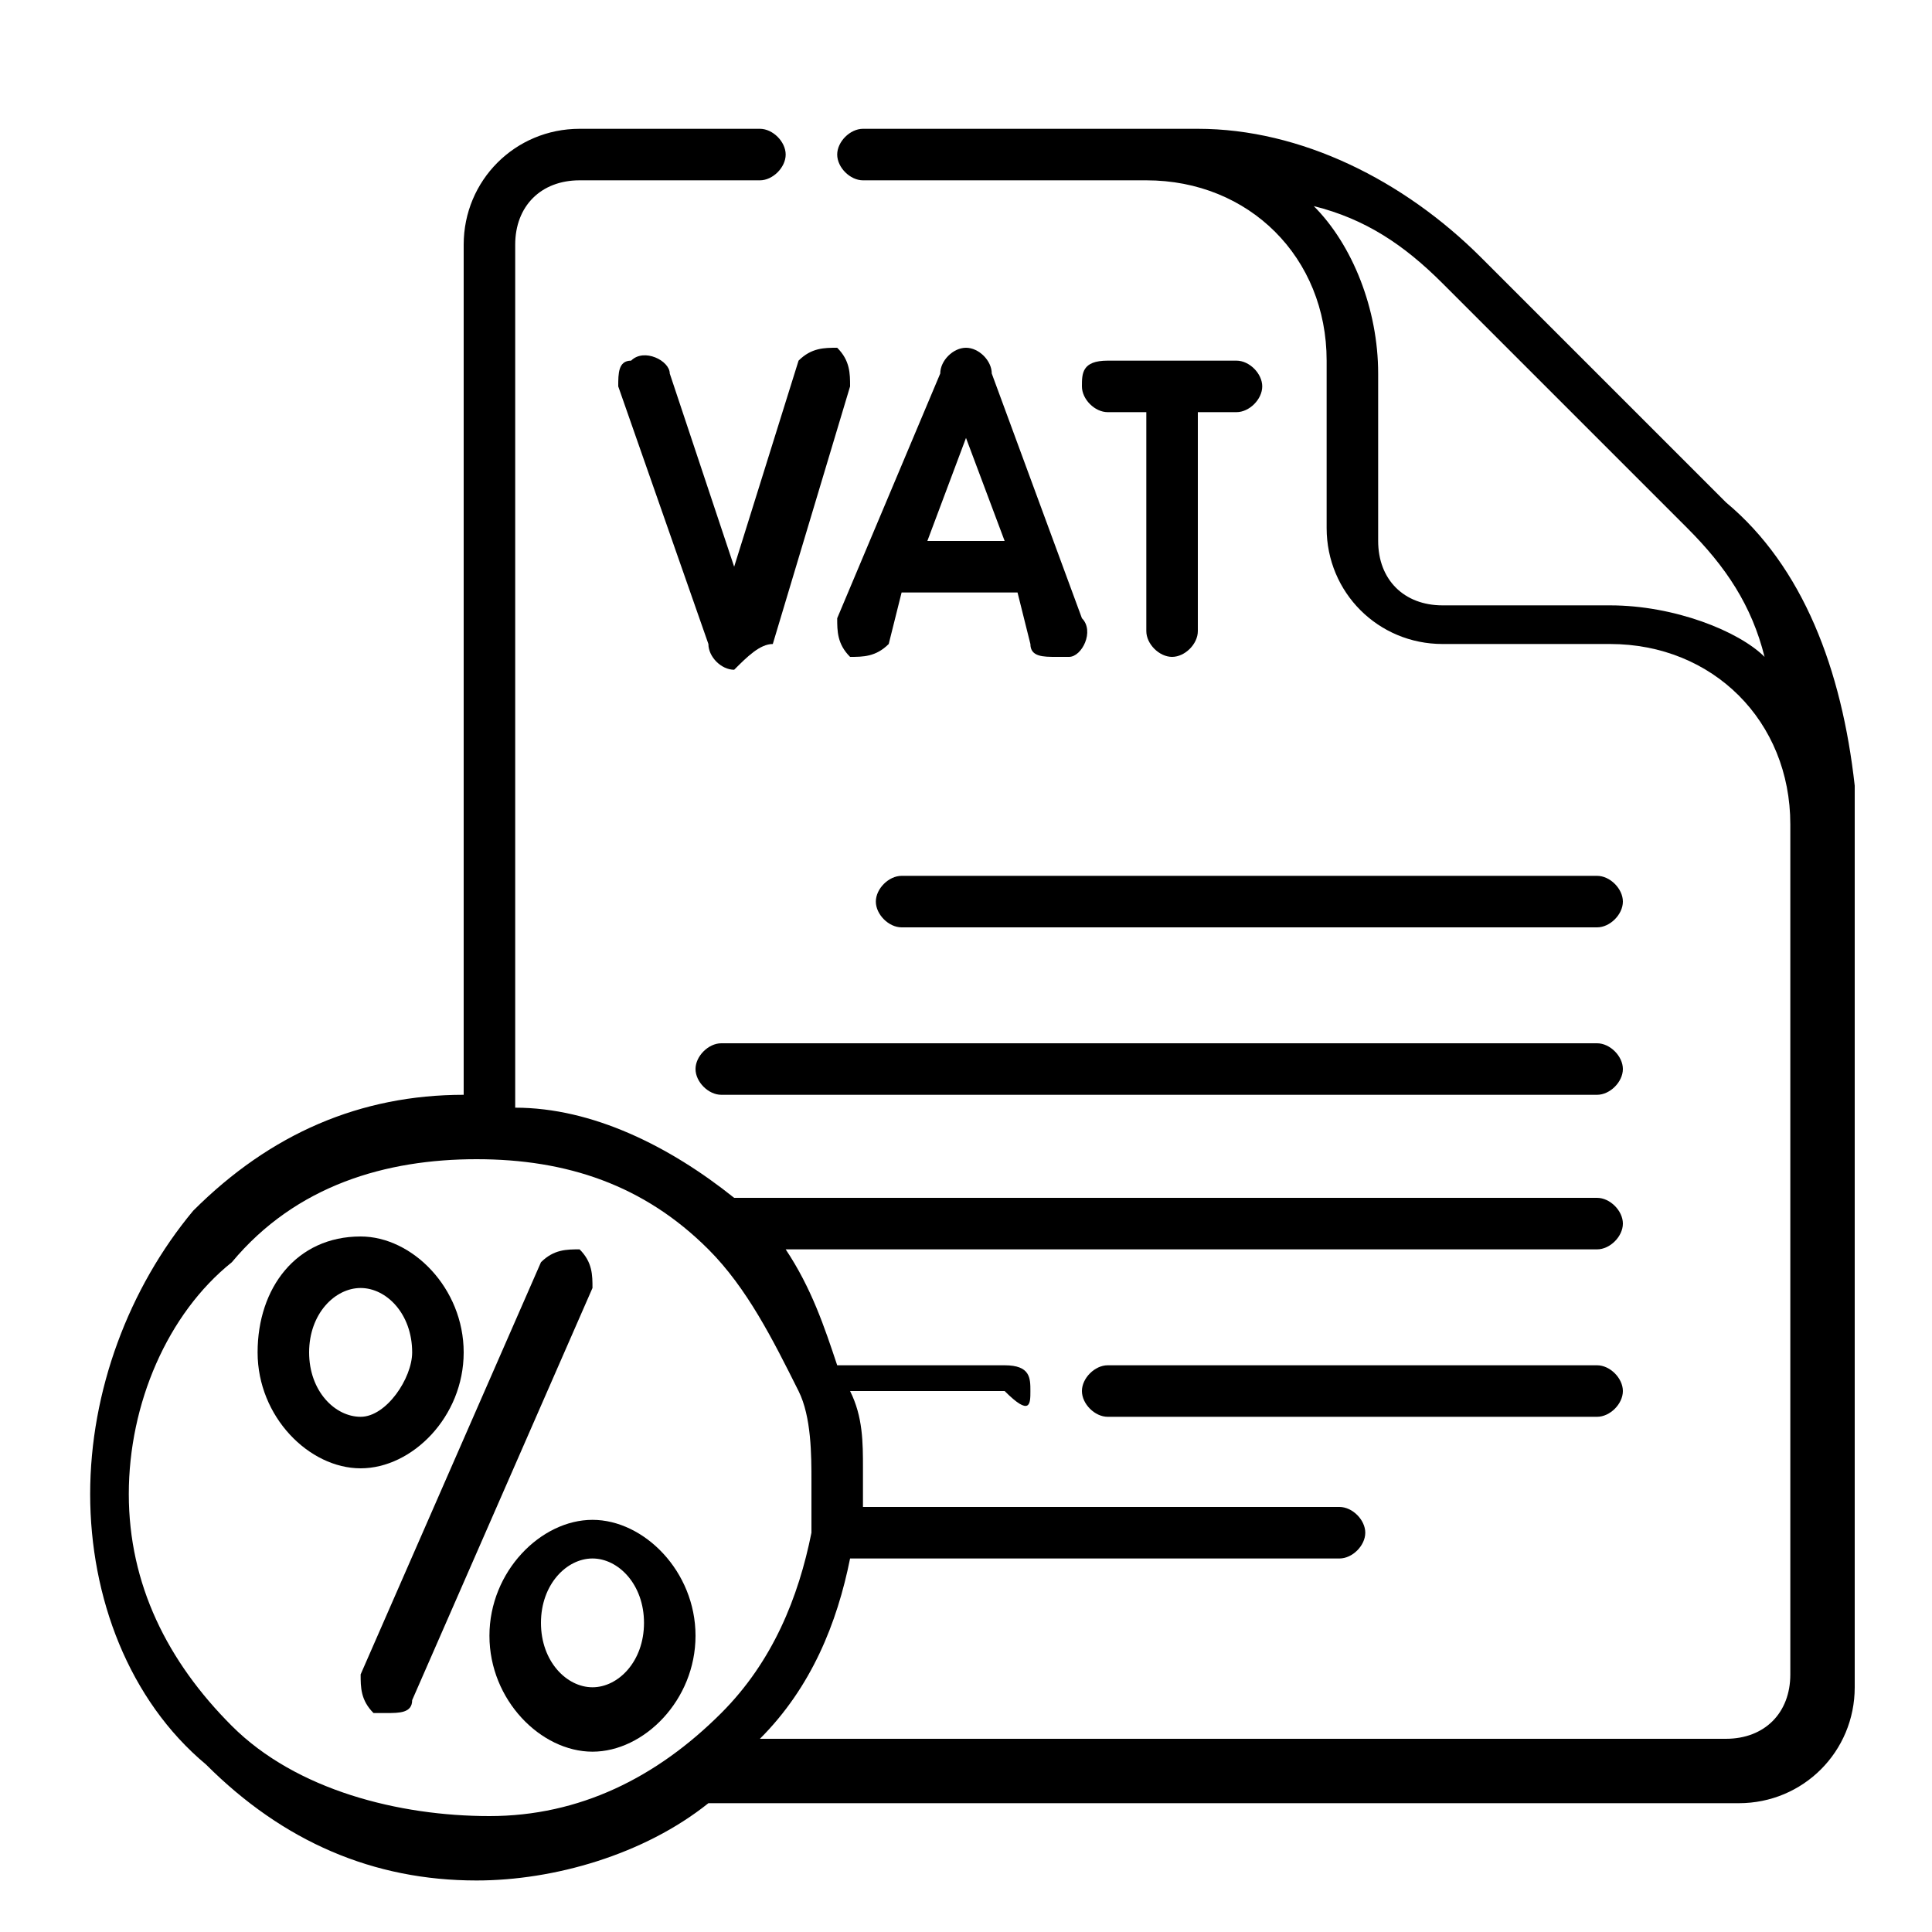 <?xml version="1.0" encoding="utf-8"?>
<!-- Generator: Adobe Illustrator 27.0.1, SVG Export Plug-In . SVG Version: 6.00 Build 0)  -->
<svg version="1.1" id="Layer_1" xmlns="http://www.w3.org/2000/svg" xmlns:xlink="http://www.w3.org/1999/xlink" x="0px" y="0px"
	 viewBox="0 0 15 15" style="enable-background:new 0 0 15 15;" xml:space="preserve">
<g>
	<path d="M13.4,3.9l-1.9-1.9C10.9,1.4,10.1,1,9.3,1H6.7C6.6,1,6.5,1.1,6.5,1.2c0,0.1,0.1,0.2,0.2,0.2h1.9v0h0.3
		c0.8,0,1.4,0.6,1.4,1.4v1.3c0,0.5,0.4,0.9,0.9,0.9h1.3c0.8,0,1.4,0.6,1.4,1.4v6.6c0,0.3-0.2,0.5-0.5,0.5H5.9
		c0.4-0.4,0.6-0.9,0.7-1.4h3.8c0.1,0,0.2-0.1,0.2-0.2s-0.1-0.2-0.2-0.2H6.7c0-0.1,0-0.2,0-0.3c0-0.2,0-0.4-0.1-0.6h1.2
		C8,11,8,10.9,8,10.8S8,10.6,7.8,10.6H6.5C6.4,10.3,6.3,10,6.1,9.7h6.3c0.1,0,0.2-0.1,0.2-0.2c0-0.1-0.1-0.2-0.2-0.2H5.7
		C5.2,8.9,4.6,8.6,4,8.6V1.9c0-0.3,0.2-0.5,0.5-0.5h1.4c0.1,0,0.2-0.1,0.2-0.2C6.1,1.1,6,1,5.9,1H4.5C4,1,3.6,1.4,3.6,1.9v6.6
		c-0.8,0-1.5,0.3-2.1,0.9C1,10,0.7,10.8,0.7,11.6c0,0.8,0.3,1.6,0.9,2.1c0.6,0.6,1.3,0.9,2.1,0.9c0.6,0,1.3-0.2,1.8-0.6h8
		c0.5,0,0.9-0.4,0.9-0.9V6.1C14.3,5.2,14,4.4,13.4,3.9z M1.8,13.4c-0.5-0.5-0.8-1.1-0.8-1.8c0-0.7,0.3-1.4,0.8-1.8
		C2.3,9.2,3,9,3.7,9S5,9.2,5.5,9.7c0.3,0.3,0.5,0.7,0.7,1.1c0,0,0,0,0,0c0.1,0.2,0.1,0.5,0.1,0.7c0,0.1,0,0.3,0,0.4c0,0,0,0,0,0
		c-0.1,0.5-0.3,1-0.7,1.4c0,0,0,0,0,0c-0.5,0.5-1.1,0.8-1.8,0.8S2.3,13.9,1.8,13.4z M12.5,4.7h-1.3c-0.3,0-0.5-0.2-0.5-0.5V2.9
		c0-0.5-0.2-1-0.5-1.3c0.4,0.1,0.7,0.3,1,0.6l1.9,1.9c0.3,0.3,0.5,0.6,0.6,1C13.5,4.9,13,4.7,12.5,4.7z"/>
	<path d="M12.4,6.8H7C6.9,6.8,6.8,6.9,6.8,7S6.9,7.2,7,7.2h5.4c0.1,0,0.2-0.1,0.2-0.2S12.5,6.8,12.4,6.8z"/>
	<path d="M12.4,8.1H5.6c-0.1,0-0.2,0.1-0.2,0.2s0.1,0.2,0.2,0.2h6.8c0.1,0,0.2-0.1,0.2-0.2S12.5,8.1,12.4,8.1z"/>
	<path d="M12.4,10.6H8.6c-0.1,0-0.2,0.1-0.2,0.2S8.5,11,8.6,11h3.8c0.1,0,0.2-0.1,0.2-0.2S12.5,10.6,12.4,10.6z"/>
	<path d="M4.5,9.7c-0.1,0-0.2,0-0.3,0.1L2.8,13c0,0.1,0,0.2,0.1,0.3c0,0,0.1,0,0.1,0c0.1,0,0.2,0,0.2-0.1L4.6,10
		C4.6,9.9,4.6,9.8,4.5,9.7z"/>
	<path d="M3.6,10.5c0-0.5-0.4-0.9-0.8-0.9C2.3,9.6,2,10,2,10.5c0,0.5,0.4,0.9,0.8,0.9C3.2,11.4,3.6,11,3.6,10.5z M2.8,11
		c-0.2,0-0.4-0.2-0.4-0.5c0-0.3,0.2-0.5,0.4-0.5c0.2,0,0.4,0.2,0.4,0.5C3.2,10.7,3,11,2.8,11z"/>
	<path d="M4.6,11.8c-0.4,0-0.8,0.4-0.8,0.9s0.4,0.9,0.8,0.9s0.8-0.4,0.8-0.9S5,11.8,4.6,11.8z M4.6,13.1c-0.2,0-0.4-0.2-0.4-0.5
		c0-0.3,0.2-0.5,0.4-0.5c0.2,0,0.4,0.2,0.4,0.5C5,12.9,4.8,13.1,4.6,13.1z"/>
	<path d="M7.7,2.9c0-0.1-0.1-0.2-0.2-0.2c0,0,0,0,0,0c-0.1,0-0.2,0.1-0.2,0.2c0,0,0,0,0,0L6.5,4.8c0,0.1,0,0.2,0.1,0.3
		c0.1,0,0.2,0,0.3-0.1L7,4.6h0.9L8,5c0,0.1,0.1,0.1,0.2,0.1c0,0,0,0,0.1,0c0.1,0,0.2-0.2,0.1-0.3L7.7,2.9C7.7,2.9,7.7,2.9,7.7,2.9z
		 M7.2,4.2l0.3-0.8l0.3,0.8H7.2z"/>
	<path d="M5.2,2.9c0-0.1-0.2-0.2-0.3-0.1C4.8,2.8,4.8,2.9,4.8,3L5.5,5c0,0.1,0.1,0.2,0.2,0.2c0,0,0,0,0,0C5.8,5.1,5.9,5,6,5L6.6,3
		c0-0.1,0-0.2-0.1-0.3c-0.1,0-0.2,0-0.3,0.1L5.7,4.4L5.2,2.9z"/>
	<path d="M9.6,2.8H8.6C8.4,2.8,8.4,2.9,8.4,3s0.1,0.2,0.2,0.2h0.3v1.7C8.9,5,9,5.1,9.1,5.1c0.1,0,0.2-0.1,0.2-0.2V3.2h0.3
		c0.1,0,0.2-0.1,0.2-0.2S9.7,2.8,9.6,2.8z"/>
</g>
</svg>
